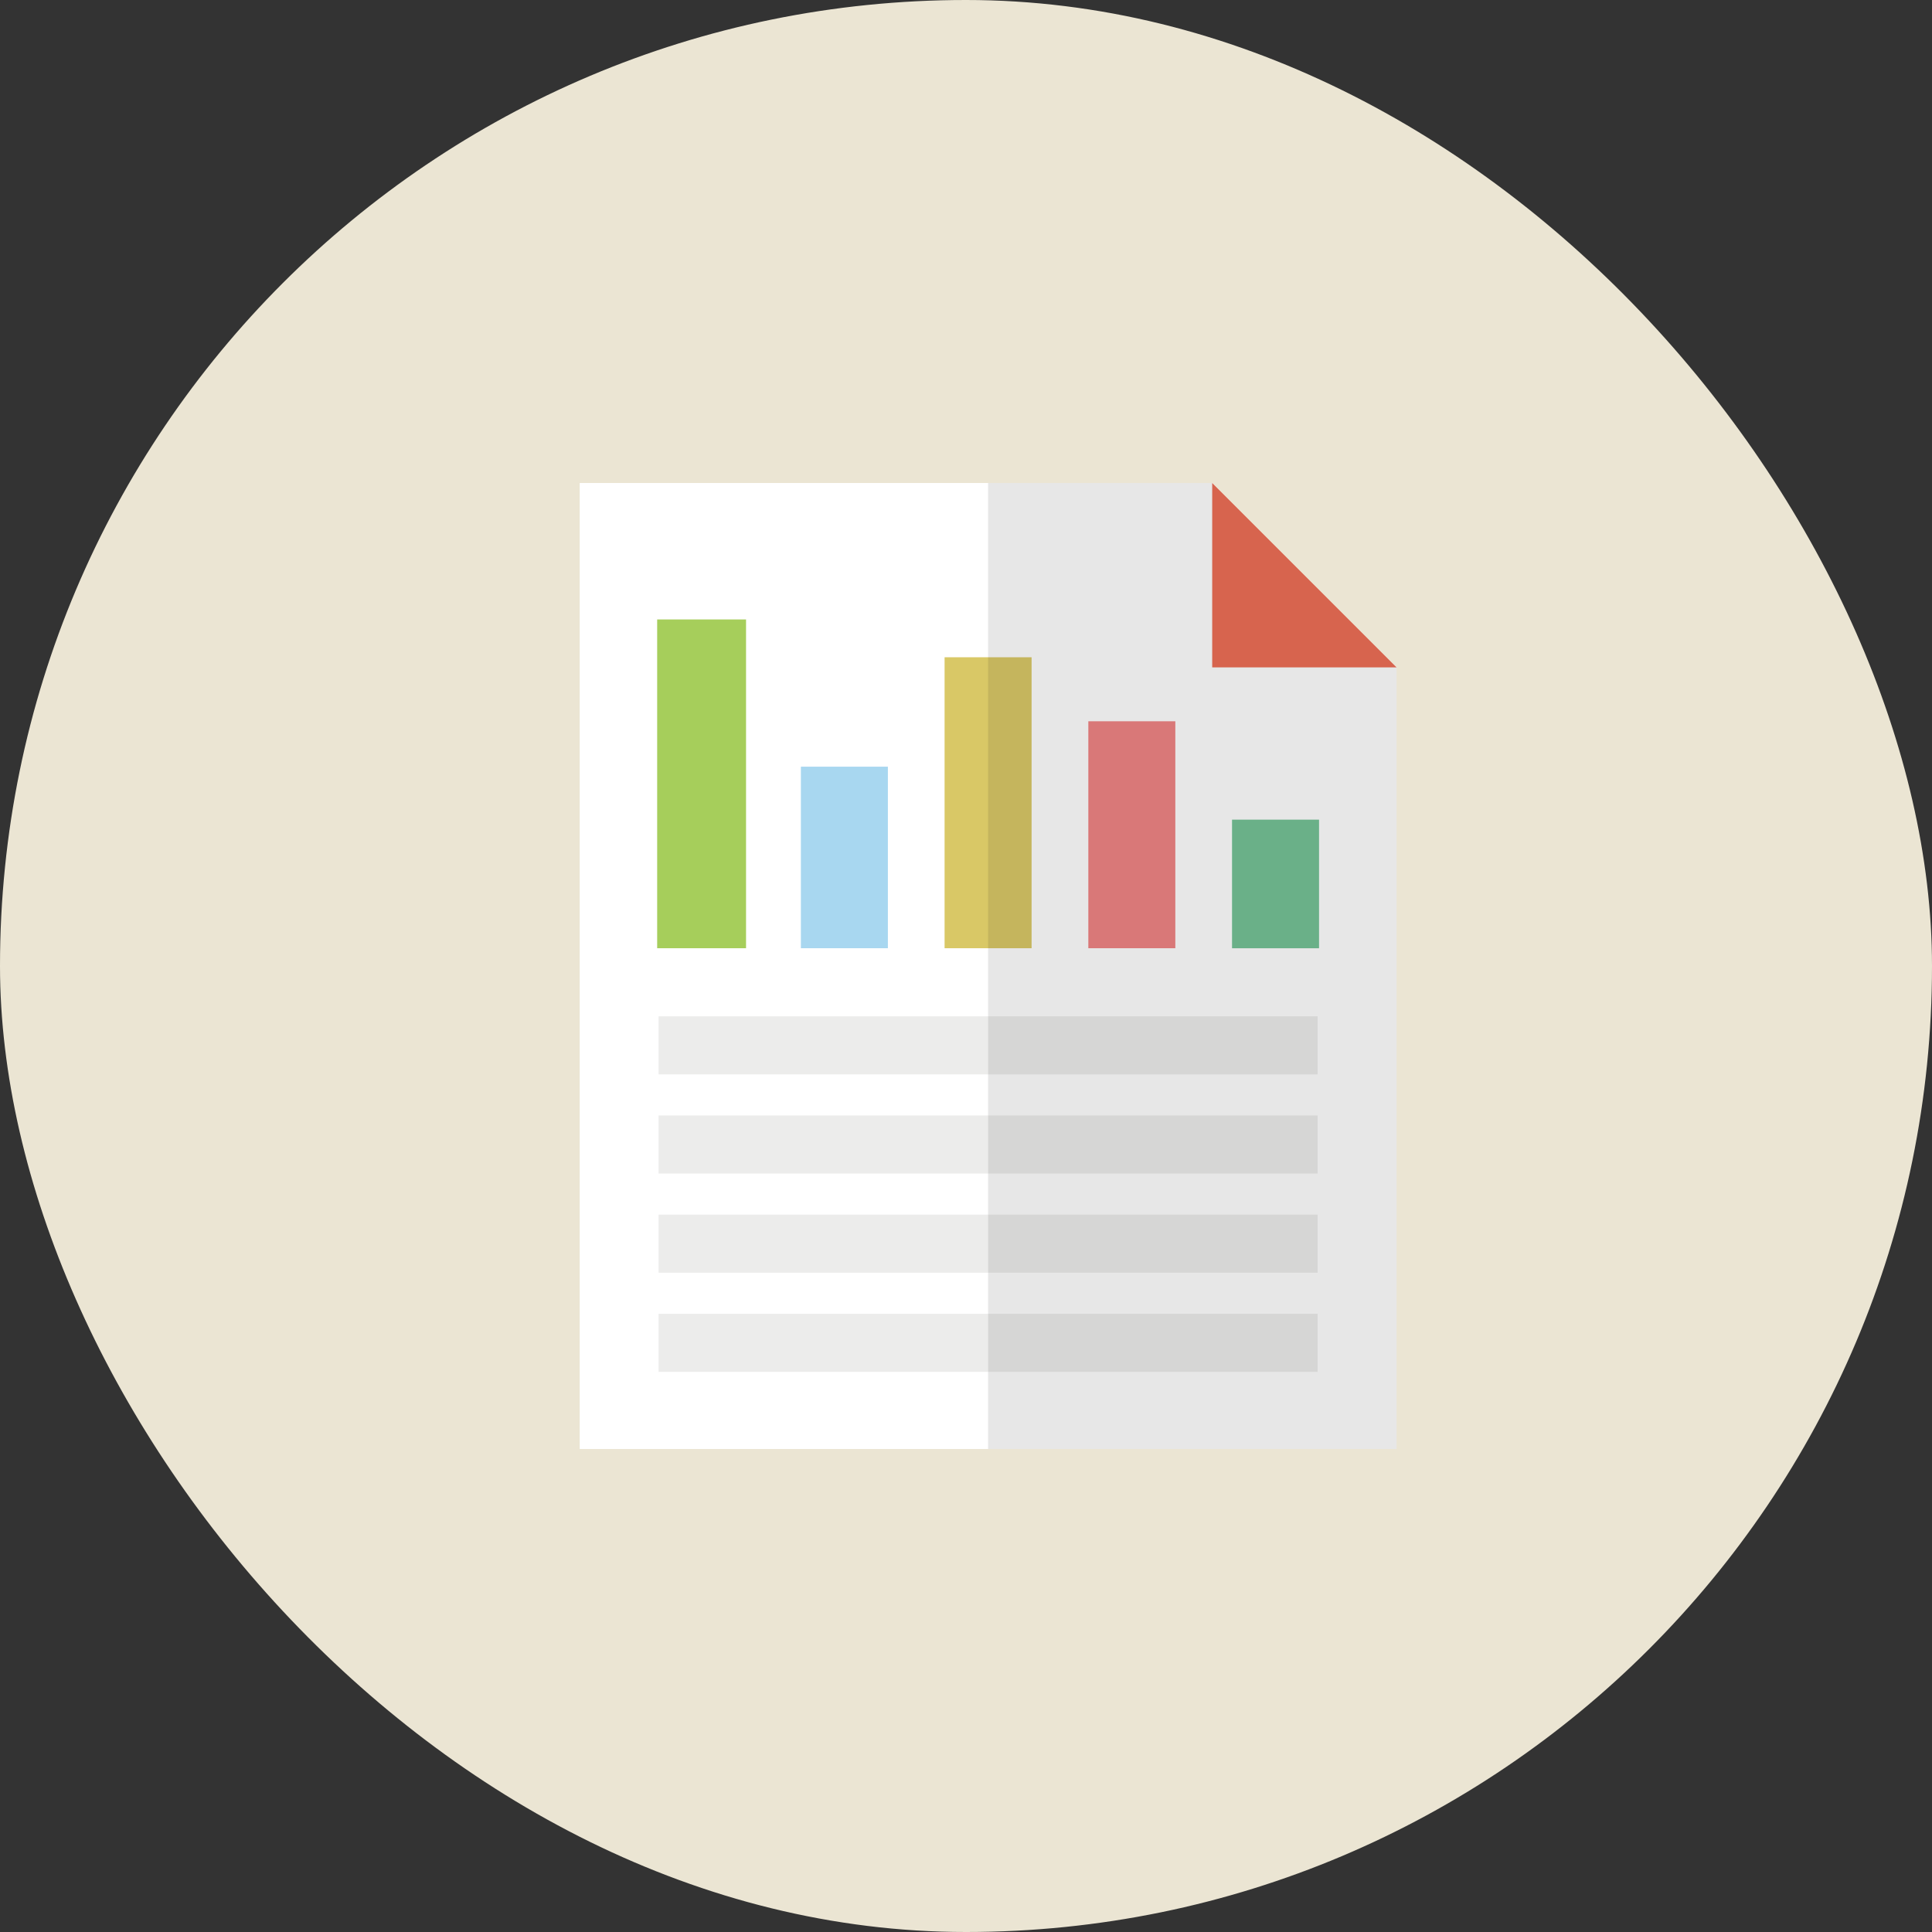 <svg xmlns="http://www.w3.org/2000/svg" width="60" height="60" viewBox="0 0 60 60"><rect x="0" y="0" width="60" height="60" fill="#333333" stroke="none"/><defs><style>.a{fill:#ebe5d3;}.b{fill:#fff;}.c{fill:#a6ce5b;}.d{fill:#a8d7f0;}.e{fill:#d9c866;}.f{fill:#ef8484;}.g{fill:#74c296;}.h{fill:#ececeb;}.i{fill:#ed6e55;}.j{fill:#0f0f0f;opacity:0.1;}</style></defs><rect class="a" width="60" height="60" rx="30"/><path class="b" d="M129.769,82.473v24.276H104.4v-30h19.644Z" transform="translate(-86.397 -61.749)"/><rect class="c" width="2.76" height="10.21" transform="translate(20.409 19.238)"/><rect class="d" width="2.702" height="5.638" transform="translate(24.872 23.81)"/><rect class="e" width="2.702" height="9.036" transform="translate(29.335 20.412)"/><rect class="f" width="2.702" height="7.048" transform="translate(33.799 22.4)"/><rect class="g" width="2.702" height="3.994" transform="translate(38.262 25.455)"/><rect class="h" width="20.467" height="1.803" transform="translate(20.453 31.563)"/><rect class="h" width="20.467" height="1.803" transform="translate(20.453 34.642)"/><rect class="h" width="20.467" height="1.803" transform="translate(20.453 37.722)"/><rect class="h" width="20.467" height="1.803" transform="translate(20.453 40.801)"/><path class="i" d="M344.893,82.47h-5.726V76.744Z" transform="translate(-301.521 -61.744)"/><path class="j" d="M268.686,82.473v24.276H256v-30h6.958Z" transform="translate(-225.314 -61.749)"/></svg>
